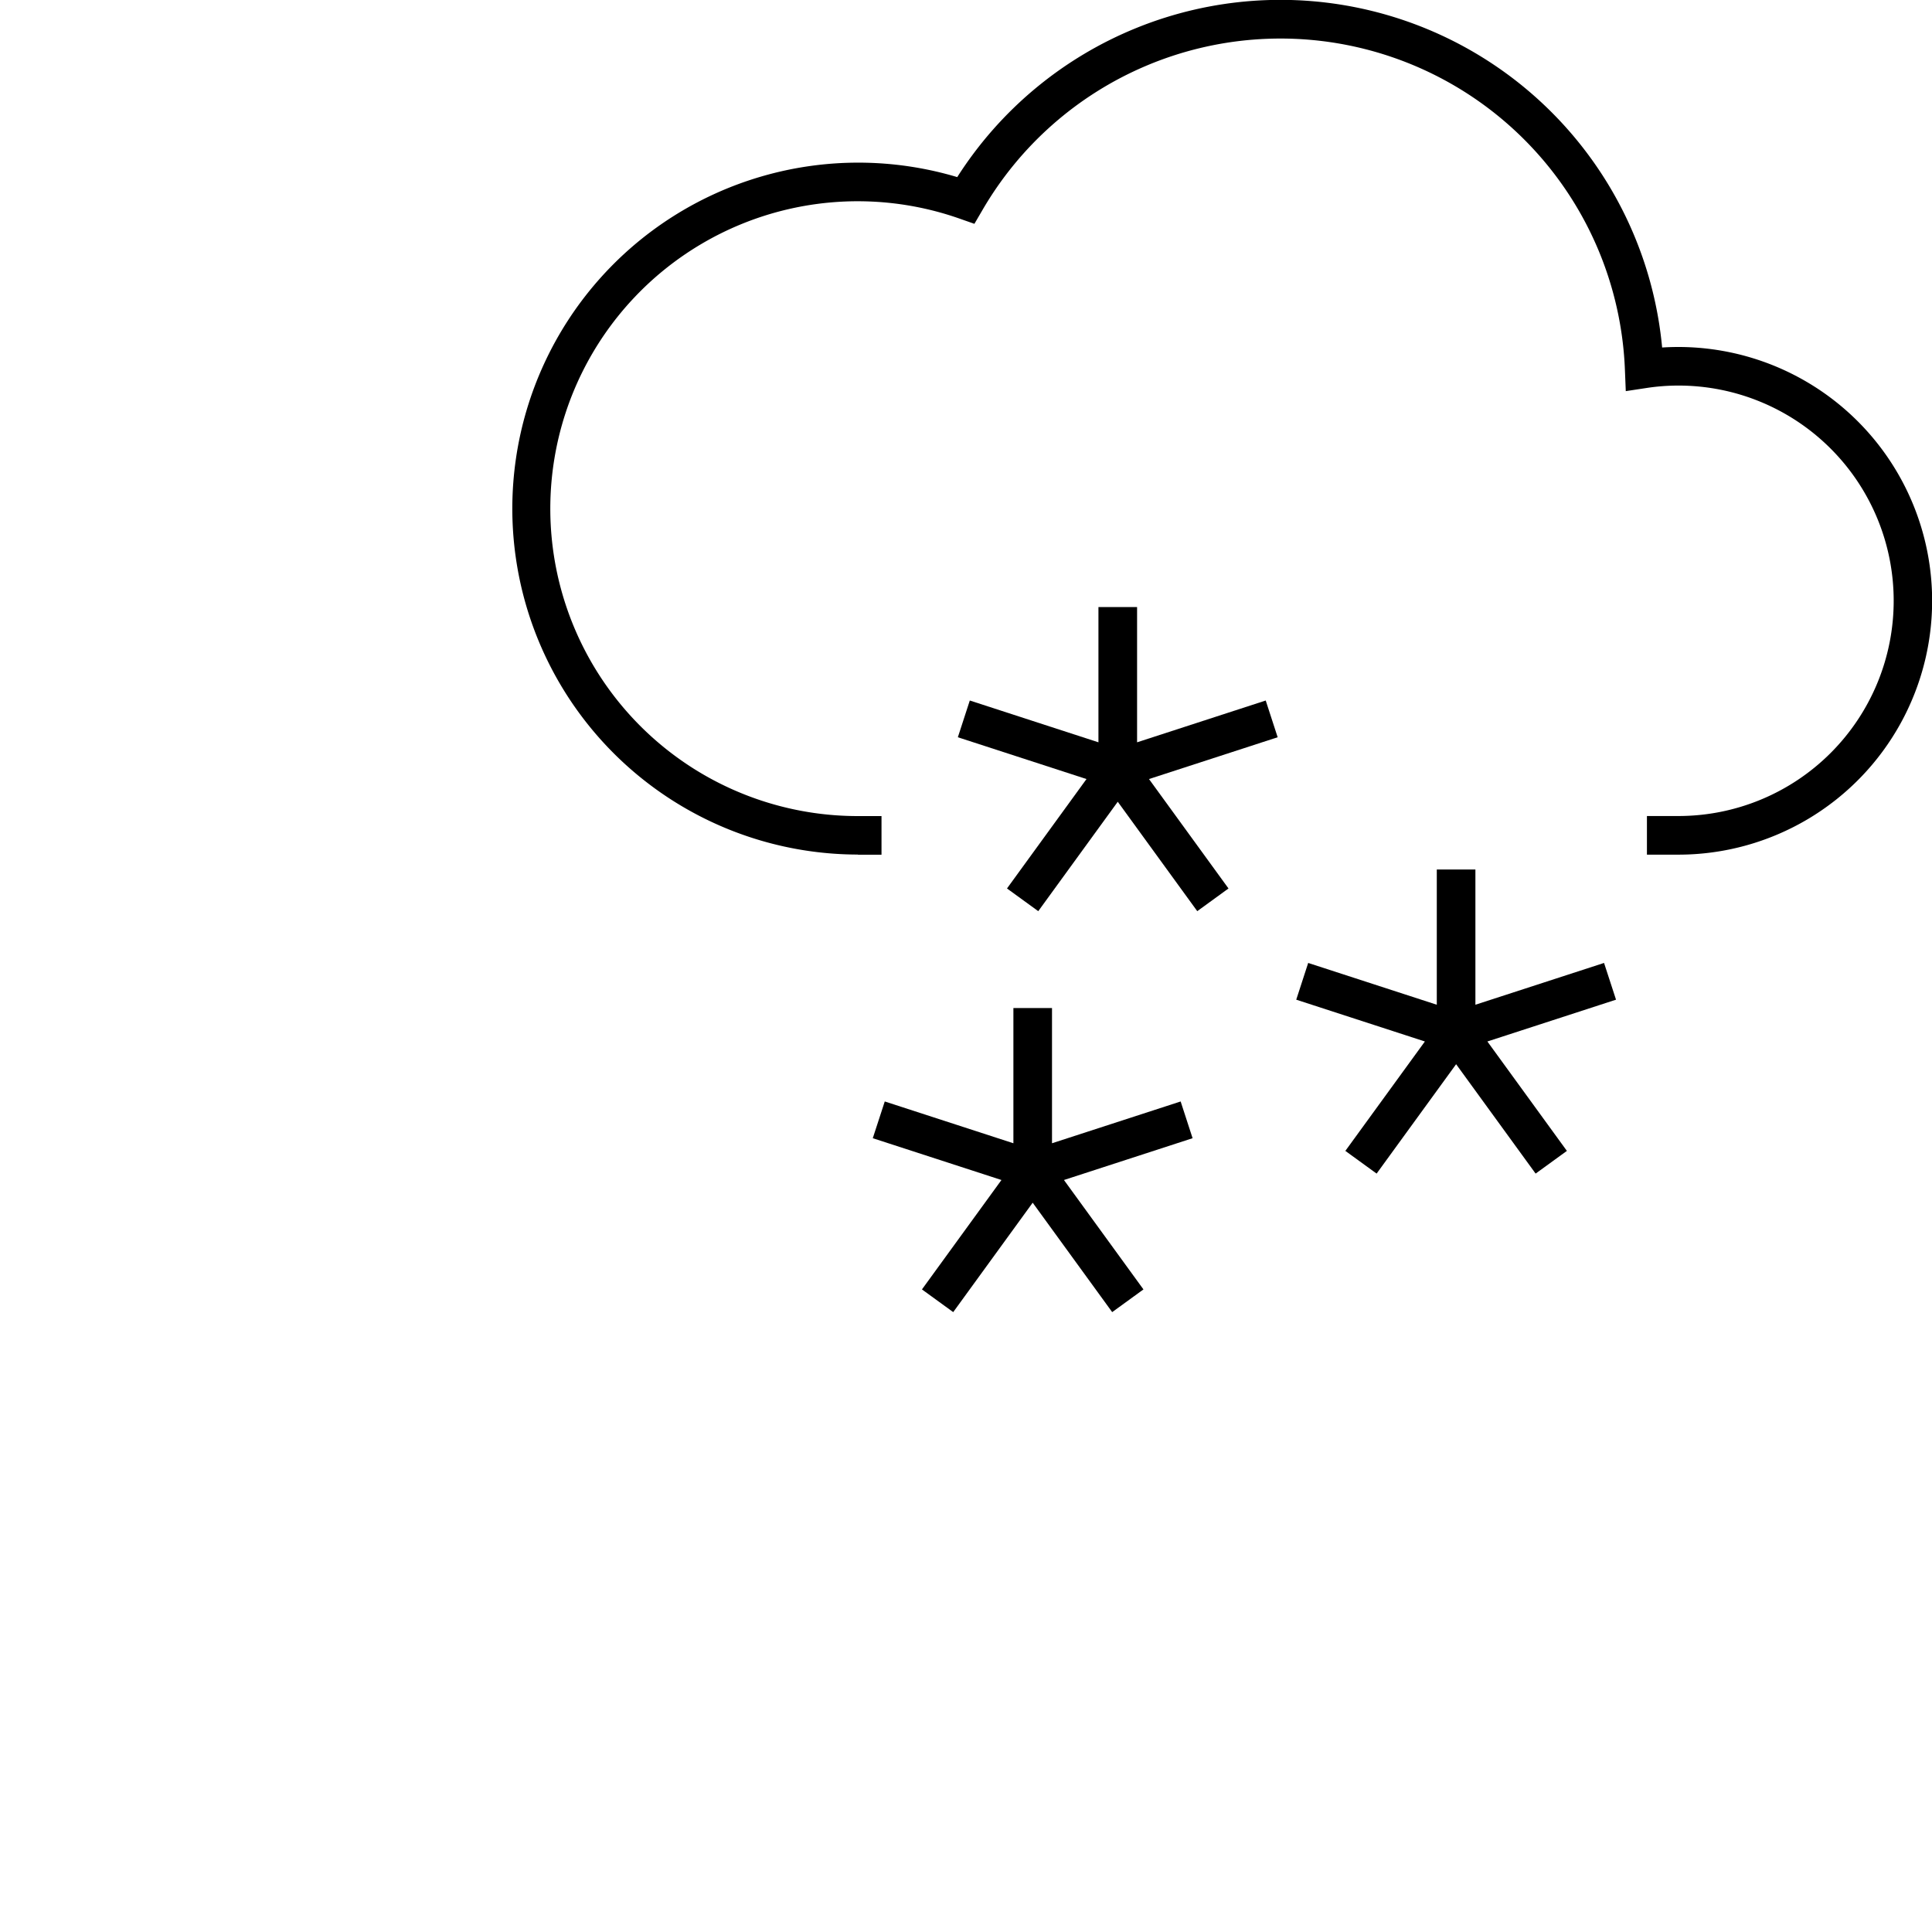 <svg id="Layer_1" data-name="Layer 1" xmlns="http://www.w3.org/2000/svg" width="60" height="60" viewBox="0 0 60 60"><title>NS_buienradar-icons</title><path d="M26.644,26.544h.732v-1.2h-.732a9.547,9.547,0,1,1,3.15-18.557l.467.164.25-.428A10.705,10.705,0,0,1,50.463,11.48l.027.667.66-.1a6.571,6.571,0,0,1,.976-.073,6.684,6.684,0,0,1,0,13.368h-.979v1.2h.979a7.883,7.883,0,1,0-.507-15.75A11.905,11.905,0,0,0,29.728,5.5a10.744,10.744,0,1,0-3.084,21.039Z"/><polygon points="39.308 21.755 35.313 23.053 35.313 18.853 34.113 18.853 34.113 23.053 30.118 21.755 29.747 22.896 33.742 24.194 31.273 27.592 32.244 28.297 34.713 24.899 37.182 28.297 38.152 27.592 35.683 24.194 39.679 22.896 39.308 21.755"/><polygon points="49.815 29.905 45.82 31.203 45.82 27.003 44.621 27.003 44.621 31.203 40.627 29.905 40.256 31.046 44.251 32.344 41.781 35.742 42.752 36.447 45.221 33.05 47.69 36.447 48.661 35.742 46.192 32.344 50.187 31.046 49.815 29.905"/><polygon points="29.603 40.749 32.071 37.351 34.54 40.749 35.511 40.044 33.042 36.646 37.037 35.348 36.666 34.207 32.671 35.505 32.671 31.305 31.472 31.305 31.472 35.505 27.477 34.207 27.105 35.348 31.101 36.646 28.632 40.044 29.603 40.749"/></svg>